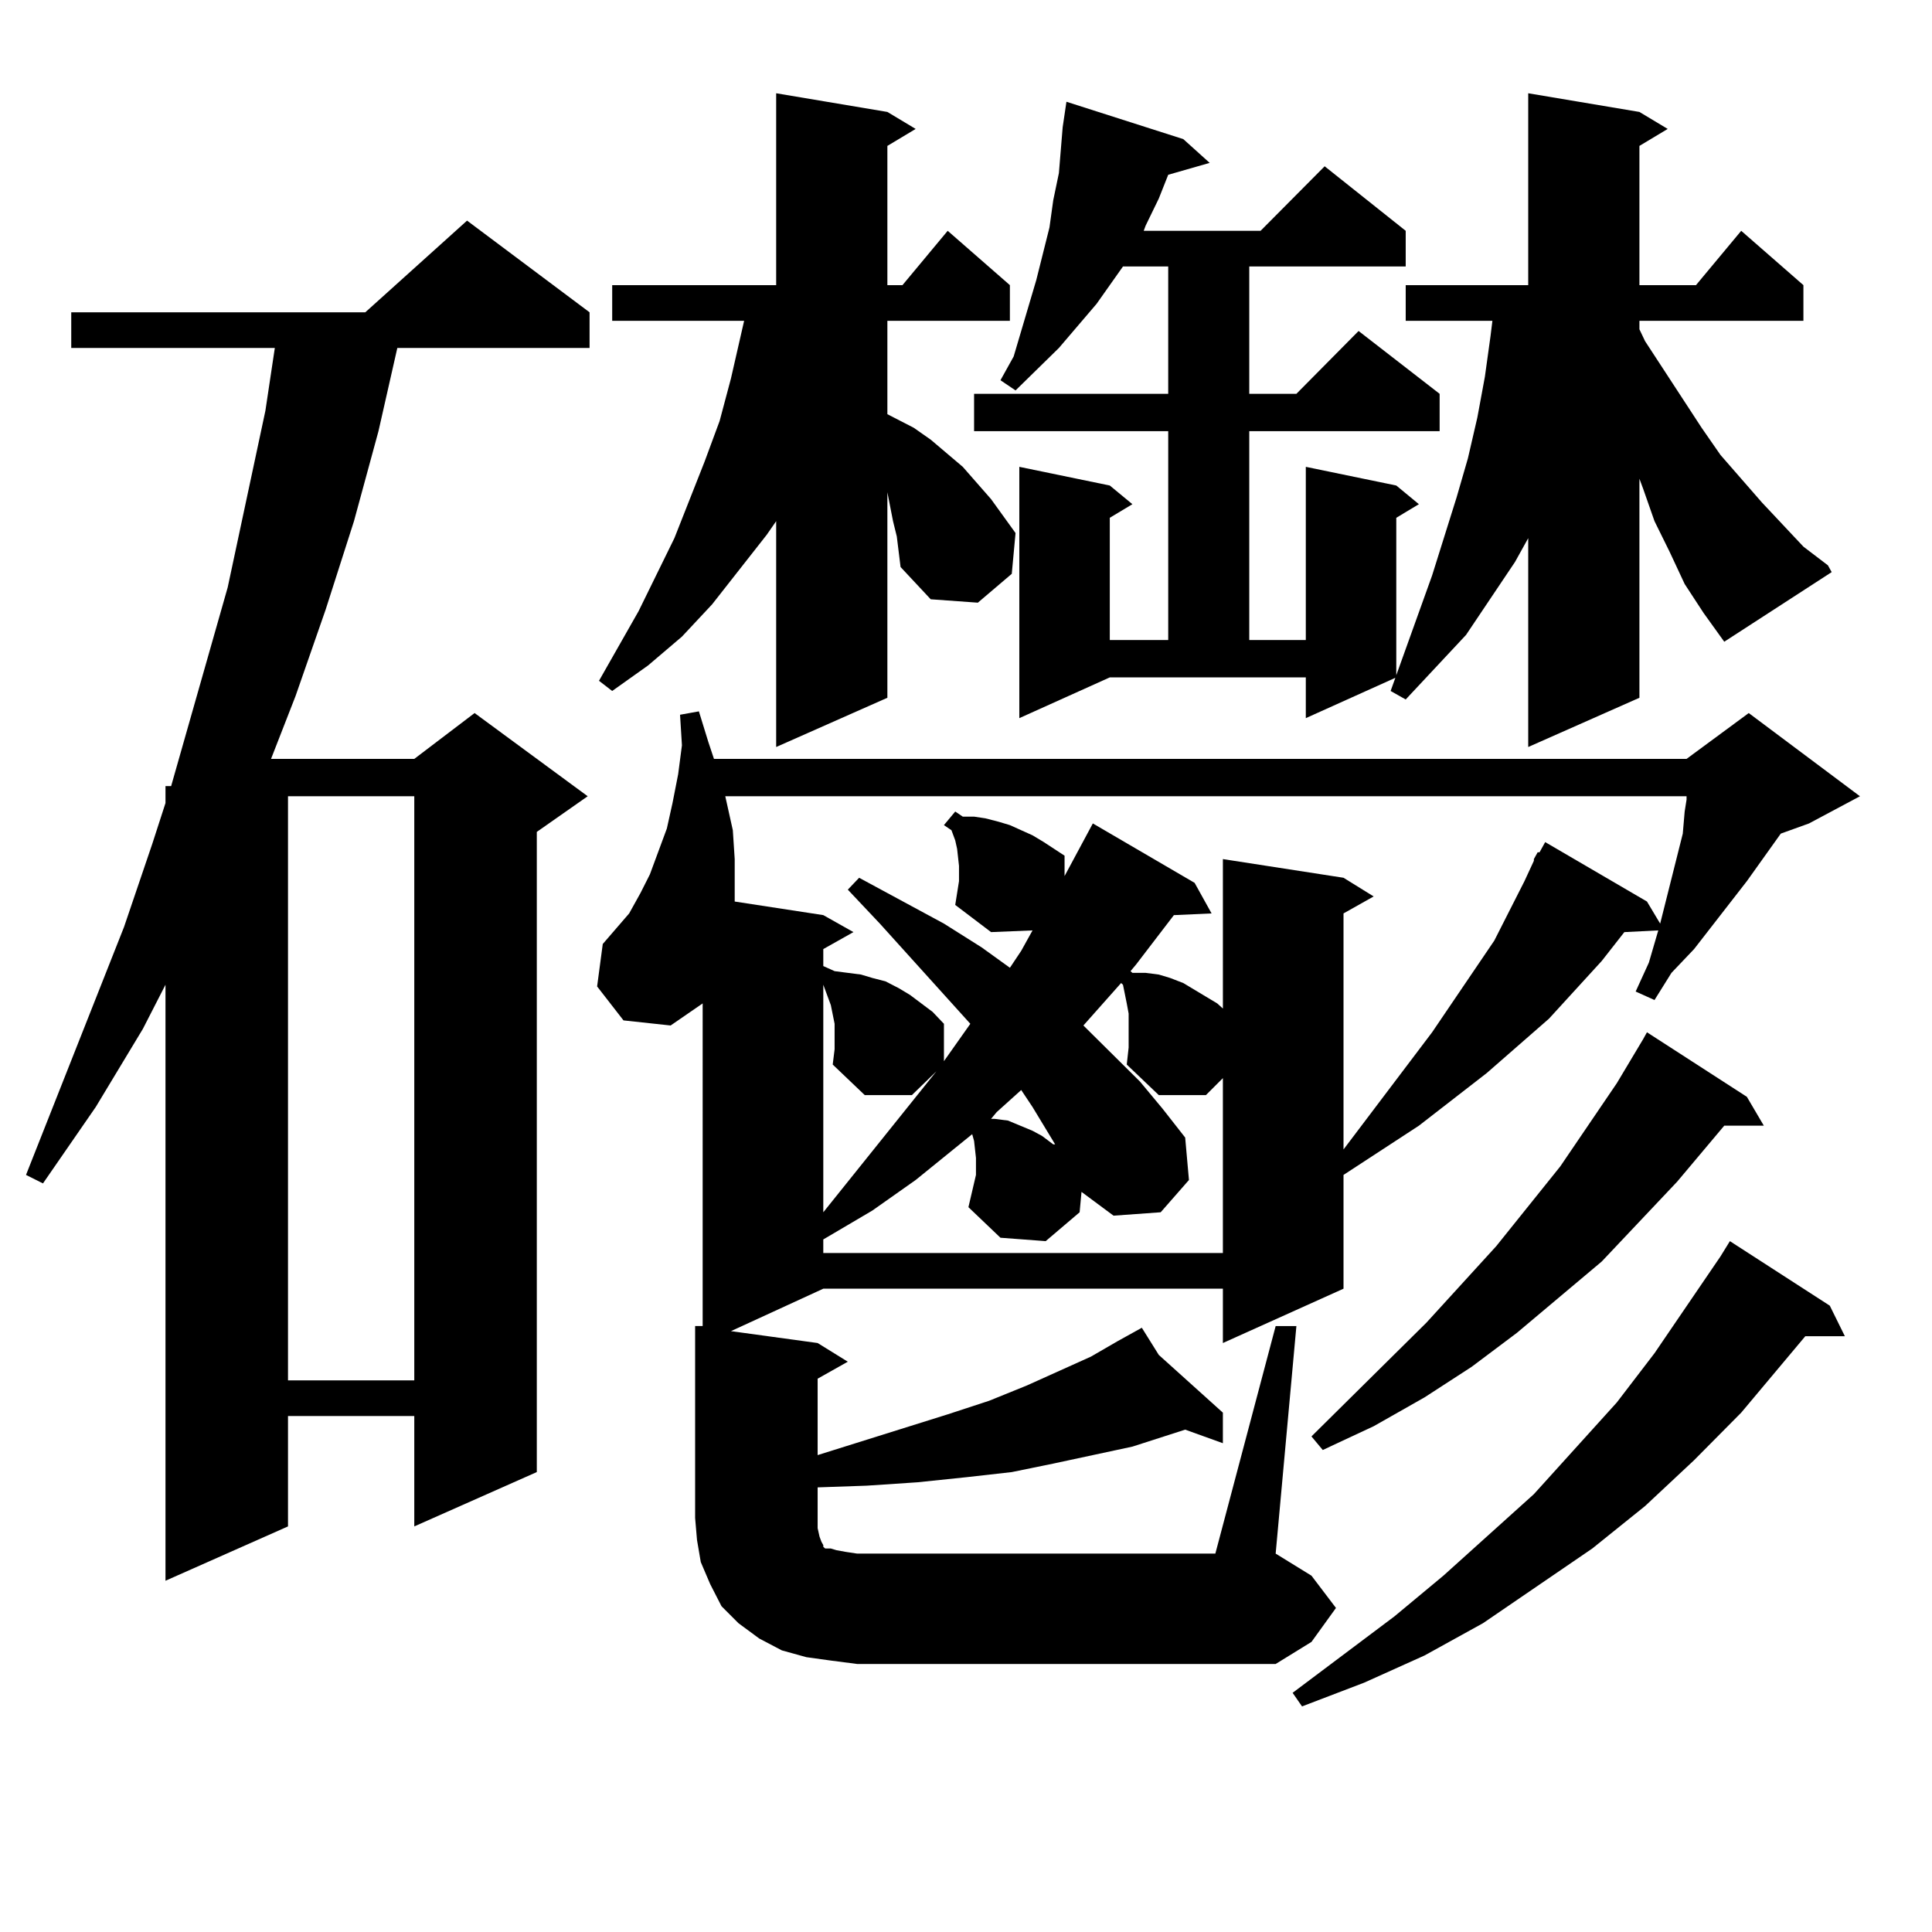 <?xml version="1.0" encoding="utf-8"?>
<!-- Generator: Adobe Illustrator 16.0.0, SVG Export Plug-In . SVG Version: 6.00 Build 0)  -->
<!DOCTYPE svg PUBLIC "-//W3C//DTD SVG 1.1//EN" "http://www.w3.org/Graphics/SVG/1.1/DTD/svg11.dtd">
<svg version="1.1" id="图层_1" xmlns="http://www.w3.org/2000/svg" xmlns:xlink="http://www.w3.org/1999/xlink" x="0px" y="0px"
	 width="1000px" height="1000px" viewBox="0 0 1000 1000" enable-background="new 0 0 1000 1000" xml:space="preserve">
<path d="M305.163,161.652v18.457h-99.51l-9.756,43.066l-12.683,46.582l-14.634,45.703l-15.609,44.824l-12.683,32.52h74.145
	l31.219-23.73l58.535,43.066l-26.341,18.457v331.348l-63.413,28.125v-57.129h-65.364v57.129l-63.413,28.125V509.699l-11.707,22.852
	l-24.39,40.43l-27.316,39.551l-8.78-4.395l50.73-128.32l14.634-43.066l6.829-21.094v-8.789h2.927l29.268-102.832l19.512-91.406
	l4.878-32.52H36.877v-18.457h152.191l52.682-47.461L305.163,161.652z M149.069,412.141v302.344h65.364V412.141H149.069z
	 M430.038,859.504l-12.683-1.758l-12.683-3.516l-11.707-6.152l-10.731-7.91l-8.78-8.789l-5.854-11.426l-4.878-11.426l-1.951-11.426
	l-0.976-11.426v-99.316h3.902V519.367l-16.585,11.426l-24.39-2.637l-13.658-17.578l2.927-21.973l6.829-7.91l6.829-7.91l5.854-10.547
	l4.878-9.668l8.78-23.73l2.927-13.184l2.927-14.941l1.951-14.941l-0.976-15.82l9.756-1.758l4.878,15.82l2.927,8.789h503.402
	l32.194-23.73l57.56,43.066l-26.341,14.063l-14.634,5.273l-17.561,24.609l-27.316,35.156l-11.707,12.305l-8.78,14.063l-9.756-4.395
	l6.829-14.941l4.878-16.699l-17.561,0.879l-11.707,14.941l-27.316,29.883l-32.194,28.125l-35.121,27.246l-39.023,25.488v58.887
	l-62.438,28.125v-28.125H426.136l-47.804,21.973l44.877,6.152l15.609,9.668l-15.609,8.789v39.551l67.315-21.094l21.463-7.031
	l19.512-7.91l33.17-14.941l13.658-7.91l12.683-7.031l8.78,14.063l33.17,29.883v15.82l-19.512-7.031l-27.316,8.789l-40.975,8.789
	l-21.463,4.395l-23.414,2.637l-25.365,2.637l-26.341,1.758l-25.365,0.879v15.82v5.273l0.976,4.395l0.976,2.637l0.976,1.758v0.879
	l0.976,0.879h2.927l2.927,0.879l4.878,0.879l5.854,0.879h185.361l31.219-117.773h10.731l-10.731,117.773l18.536,11.426
	l12.683,16.699l-12.683,17.578l-18.536,11.426h-216.58L430.038,859.504z M462.232,269.758l-2.927-14.941v106.348l-57.56,25.488
	V269.758l-4.878,7.031l-28.292,36.035l-15.609,16.699l-17.561,14.941l-18.536,13.184l-6.829-5.273l20.487-36.035l18.536-37.793
	l15.609-39.551l7.805-21.094l5.854-21.973l6.829-29.883H316.87V147.59h84.876V48.273l57.56,9.668l14.634,8.789l-14.634,8.789v72.07
	h7.805l23.414-28.125l32.194,28.125v18.457h-63.413v48.34l13.658,7.031l8.78,6.152l16.585,14.063l14.634,16.699l12.683,17.578
	l-1.951,21.094l-17.561,14.941l-24.39-1.758l-15.609-16.699l-1.951-15.82L462.232,269.758z M494.427,468.391l1.951-12.305v-7.91
	l-0.976-8.789l-0.976-4.395l-1.951-5.273l-3.902-2.637l5.854-7.031l3.902,2.637h5.854l5.854,0.879l6.829,1.758l5.854,1.758
	l5.854,2.637l5.854,2.637l5.854,3.516l10.731,7.031v10.547l14.634-27.246l52.682,30.762l8.78,15.82l-19.512,0.879l-19.512,25.488
	l-2.927,3.516l0.976,0.879h6.829l6.829,0.879l5.854,1.758l6.829,2.637l11.707,7.031l5.854,3.516l2.927,2.637V444.66l62.438,9.668
	l15.609,9.668l-15.609,8.789v122.168l45.853-60.645l32.194-47.461l15.609-30.762l4.878-10.547v-0.879l1.951-3.516h0.976l2.927-5.273
	l52.682,30.762l6.829,11.426l11.707-46.582l0.976-11.426l0.976-6.152v-1.758H375.405l3.902,17.578l0.976,14.941v15.82v6.152
	l45.853,7.031l15.609,8.789l-15.609,8.789v8.789l5.854,2.637l6.829,0.879l6.829,0.879l5.854,1.758l6.829,1.758l6.829,3.516
	l5.854,3.516l5.854,4.395l5.854,4.395l5.854,6.152v19.336l13.658-19.336l-46.828-51.855l-16.585-17.578l5.854-6.152l43.901,23.73
	l19.512,12.305l14.634,10.547l5.854-8.789l5.854-10.547l-21.463,0.879L494.427,468.391z M501.256,624.836l3.902-16.699v-8.789
	l-0.976-8.789l-0.976-3.516l-29.268,23.73l-22.438,15.82l-25.365,14.941v7.031H632.96v-90.527l-8.78,8.789h-24.39l-16.585-15.82
	l0.976-8.789v-4.395v-4.395v-4.395v-4.395l-0.976-5.273l-1.951-9.668l-0.976-0.879l-19.512,21.973l29.268,29.004l11.707,14.063
	l11.707,14.941l1.951,21.973l-14.634,16.699l-24.39,1.758l-16.585-12.305l-0.976,10.547l-17.561,14.941l-23.414-1.758
	L501.256,624.836z M431.989,529.914l-1.951-9.668l-3.902-10.547v117.773l58.535-72.949l-12.683,12.305h-24.39l-16.585-15.82
	l0.976-7.91V529.914z M527.597,371.711V241.633l46.828,9.668l11.707,9.668L574.425,268v63.281h30.243V223.176H504.183V203.84
	h100.485v-65.918h-23.414l-13.658,19.336l-19.512,22.852l-22.438,21.973l-7.805-5.273l6.829-12.305l7.805-26.367l3.902-13.184
	l6.829-27.246l1.951-14.063l2.927-14.063l1.951-23.73l1.951-13.184l60.486,19.336l13.658,12.305l-21.463,6.152l-4.878,12.305
	l-6.829,14.063l-0.976,2.637h60.486l33.17-33.398l41.95,33.398v18.457h-80.974v65.918h24.39l32.194-32.52l41.95,32.52v19.336
	h-98.534v108.105h29.268v-89.648l46.828,9.668l11.707,9.668L722.714,268v82.617l-46.828,21.094v-21.094H574.425L527.597,371.711z
	 M515.89,575.617l-2.927,3.516h1.951l6.829,0.879l12.683,5.273l4.878,2.637l5.854,4.395h0.976l-11.707-19.336l-5.854-8.789
	L515.89,575.617z M947.099,675.813l7.805,15.82h-20.487l-33.17,39.551l-24.39,24.609l-25.365,23.73l-27.316,21.973l-56.584,38.672
	l-30.243,16.699l-31.219,14.063l-32.194,12.305l-4.878-7.031l52.682-39.551l25.365-21.094l46.828-42.188l42.926-47.461
	l19.512-25.488l34.146-50.098l4.878-7.91L947.099,675.813z M904.173,567.707l8.78,14.941h-20.487l-24.39,29.004l-39.023,41.309
	l-43.901,36.914l-23.414,17.578l-24.39,15.82l-26.341,14.941l-26.341,12.305l-5.854-7.031l59.511-58.887l36.097-39.551l33.17-41.309
	l29.268-43.066l13.658-22.852l1.951-3.516L904.173,567.707z M871.979,302.277l-7.805-16.699l-7.805-15.82l-5.854-16.699
	l-1.951-5.273v113.379l-57.56,25.488V278.547l-6.829,12.305l-25.365,37.793l-31.219,33.398l-7.805-4.395l21.463-59.766l12.683-40.43
	l5.854-20.215l4.878-21.094l3.902-21.094l2.927-21.094l0.976-7.91h-44.877V147.59h63.413V48.273l57.56,9.668l14.634,8.789
	l-14.634,8.789v72.07h29.268l23.414-28.125l32.194,28.125v18.457h-84.876v4.395l2.927,6.152l29.268,44.824l9.756,14.063
	l21.463,24.609l21.463,22.852l12.683,9.668l1.951,3.516l-55.608,36.035l-10.731-14.941L871.979,302.277z"/>
</svg>
